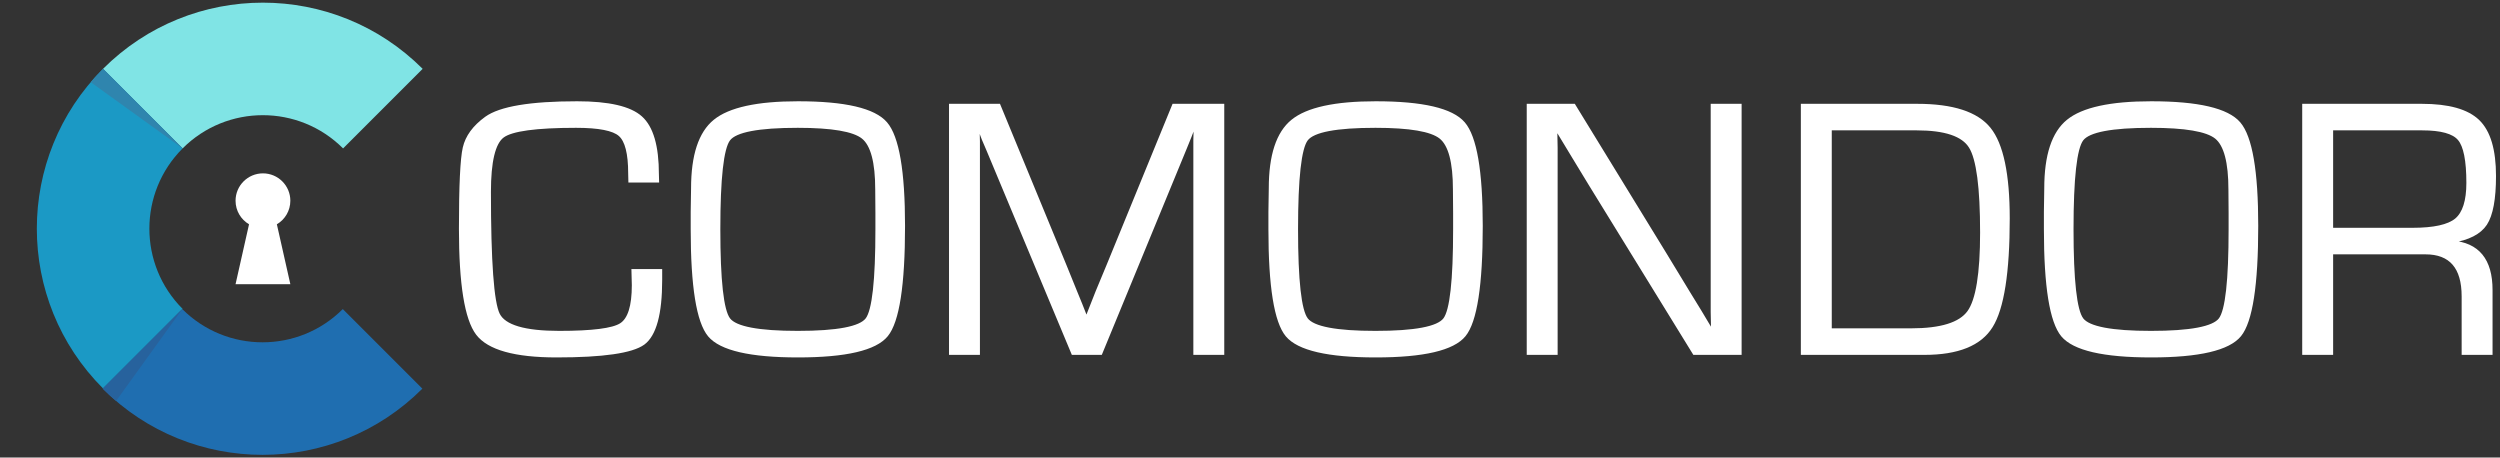 <svg width="306" height="56" viewBox="0 0 306 56" fill="none" xmlns="http://www.w3.org/2000/svg">
<rect x="0" y="0" width="306" height="56" fill="#333333" stroke="none"/>
<path d="M77.468 33.112H80.873V34.269C80.873 38.408 80.168 40.997 78.759 42.035C77.35 43.059 73.804 43.571 68.123 43.571C63.034 43.571 59.8 42.666 58.421 40.856C57.041 39.031 56.352 34.752 56.352 28.017C56.352 22.751 56.507 19.442 56.819 18.093C57.13 16.728 58.02 15.511 59.489 14.443C61.21 13.197 64.926 12.574 70.637 12.574C74.509 12.574 77.112 13.175 78.447 14.377C79.797 15.578 80.472 17.9 80.472 21.341L80.494 22.165H77.09L77.068 21.23C77.068 18.782 76.667 17.21 75.866 16.513C75.08 15.816 73.292 15.467 70.504 15.467C65.608 15.467 62.619 15.875 61.536 16.691C60.453 17.507 59.912 19.769 59.912 23.477C59.912 32.007 60.275 37.006 61.002 38.475C61.729 39.944 64.214 40.678 68.456 40.678C72.491 40.678 75.006 40.359 76 39.721C77.008 39.083 77.513 37.481 77.513 34.915L77.468 33.112Z" fill="white"/>
<path d="M97.671 12.574C103.412 12.574 107.002 13.412 108.44 15.089C109.879 16.765 110.599 20.956 110.599 27.661C110.599 34.885 109.909 39.343 108.529 41.034C107.15 42.725 103.53 43.571 97.671 43.571C91.841 43.571 88.221 42.732 86.812 41.056C85.418 39.38 84.72 35.048 84.72 28.061V25.925L84.765 23.055C84.765 19.02 85.67 16.268 87.48 14.799C89.304 13.316 92.701 12.574 97.671 12.574ZM97.648 15.467C92.842 15.467 90.031 16.001 89.215 17.069C88.399 18.137 87.991 21.801 87.991 28.061C87.991 34.336 88.399 38.008 89.215 39.076C90.031 40.144 92.842 40.678 97.648 40.678C102.47 40.678 105.288 40.144 106.104 39.076C106.92 38.008 107.328 34.336 107.328 28.061V26.081L107.306 23.21C107.306 19.858 106.742 17.729 105.615 16.824C104.487 15.919 101.832 15.467 97.648 15.467Z" fill="white"/>
<path d="M149.671 12.886V43.259H146.244V17.136L146.288 15.311H146.199L145.932 16.023C145.799 16.379 145.71 16.609 145.665 16.713L145.087 18.137L134.74 43.259H131.313L120.944 18.426L120.343 17.024L120.076 16.312C120.002 16.149 119.913 15.919 119.809 15.623H119.72L119.765 17.291V43.259H116.338V12.886H122.279L130.379 32.534L131.669 35.716L132.315 37.296L132.938 38.876H133.027L133.65 37.296C133.961 36.539 134.169 36.012 134.273 35.716L135.586 32.556L143.641 12.886H149.671Z" fill="white"/>
<path d="M168.382 12.574C174.123 12.574 177.713 13.412 179.152 15.089C180.591 16.765 181.311 20.956 181.311 27.661C181.311 34.885 180.621 39.343 179.241 41.034C177.862 42.725 174.242 43.571 168.382 43.571C162.553 43.571 158.933 42.732 157.524 41.056C156.129 39.38 155.432 35.048 155.432 28.061V25.925L155.477 23.055C155.477 19.02 156.381 16.268 158.191 14.799C160.016 13.316 163.413 12.574 168.382 12.574ZM168.36 15.467C163.554 15.467 160.743 16.001 159.927 17.069C159.111 18.137 158.703 21.801 158.703 28.061C158.703 34.336 159.111 38.008 159.927 39.076C160.743 40.144 163.554 40.678 168.36 40.678C173.181 40.678 176 40.144 176.816 39.076C177.632 38.008 178.04 34.336 178.04 28.061V26.081L178.017 23.21C178.017 19.858 177.454 17.729 176.326 16.824C175.199 15.919 172.543 15.467 168.36 15.467Z" fill="white"/>
<path d="M212.995 12.886V43.259H207.365L194.637 22.587L192.568 19.183L190.521 15.801H190.432L190.476 18.093V43.259H187.05V12.886H192.657L203.76 30.998L206.653 35.76L208.1 38.119L209.524 40.5H209.613L209.568 38.208V12.886H212.995Z" fill="white"/>
<path d="M220.603 43.259V12.886H234.666C239.012 12.886 241.957 13.843 243.5 15.756C245.043 17.67 245.814 21.334 245.814 26.748C245.814 33.335 245.124 37.733 243.745 39.944C242.38 42.154 239.643 43.259 235.534 43.259H220.603ZM224.03 40.366H233.932C237.566 40.366 239.91 39.639 240.963 38.186C242.016 36.732 242.543 33.491 242.543 28.462C242.543 22.943 242.083 19.45 241.163 17.981C240.259 16.513 238.078 15.778 234.622 15.778H224.03V40.366Z" fill="white"/>
<path d="M263.302 12.574C269.043 12.574 272.633 13.412 274.072 15.089C275.511 16.765 276.23 20.956 276.23 27.661C276.23 34.885 275.54 39.343 274.161 41.034C272.781 42.725 269.161 43.571 263.302 43.571C257.472 43.571 253.852 42.732 252.443 41.056C251.049 39.38 250.352 35.048 250.352 28.061V25.925L250.396 23.055C250.396 19.02 251.301 16.268 253.111 14.799C254.935 13.316 258.332 12.574 263.302 12.574ZM263.28 15.467C258.473 15.467 255.662 16.001 254.846 17.069C254.03 18.137 253.622 21.801 253.622 28.061C253.622 34.336 254.03 38.008 254.846 39.076C255.662 40.144 258.473 40.678 263.28 40.678C268.101 40.678 270.919 40.144 271.735 39.076C272.551 38.008 272.959 34.336 272.959 28.061V26.081L272.937 23.21C272.937 19.858 272.373 17.729 271.246 16.824C270.118 15.919 267.463 15.467 263.28 15.467Z" fill="white"/>
<path d="M281.969 43.259V12.886H296.433C299.696 12.886 301.995 13.531 303.331 14.822C304.666 16.112 305.333 18.352 305.333 21.542C305.333 24.345 304.97 26.303 304.243 27.416C303.516 28.514 302.129 29.226 300.082 29.552V29.619C303.301 29.856 304.91 31.814 304.91 35.493V43.259H301.484V36.272C301.484 32.727 299.948 30.954 296.878 30.954H285.396V43.259H281.969ZM285.396 28.061H295.298C297.909 28.061 299.689 27.668 300.638 26.882C301.587 26.081 302.062 24.583 302.062 22.387C302.062 19.643 301.706 17.855 300.994 17.024C300.297 16.194 298.791 15.778 296.477 15.778H285.396V28.061Z" fill="white"/>
<path d="M77.468 33.112H80.873V34.269C80.873 38.408 80.168 40.997 78.759 42.035C77.35 43.059 73.804 43.571 68.123 43.571C63.034 43.571 59.8 42.666 58.421 40.856C57.041 39.031 56.352 34.752 56.352 28.017C56.352 22.751 56.507 19.442 56.819 18.093C57.13 16.728 58.02 15.511 59.489 14.443C61.21 13.197 64.926 12.574 70.637 12.574C74.509 12.574 77.112 13.175 78.447 14.377C79.797 15.578 80.472 17.9 80.472 21.341L80.494 22.165H77.09L77.068 21.23C77.068 18.782 76.667 17.21 75.866 16.513C75.08 15.816 73.292 15.467 70.504 15.467C65.608 15.467 62.619 15.875 61.536 16.691C60.453 17.507 59.912 19.769 59.912 23.477C59.912 32.007 60.275 37.006 61.002 38.475C61.729 39.944 64.214 40.678 68.456 40.678C72.491 40.678 75.006 40.359 76 39.721C77.008 39.083 77.513 37.481 77.513 34.915L77.468 33.112Z" stroke="white" stroke-width="0.357"/>
<path d="M97.671 12.574C103.412 12.574 107.002 13.412 108.44 15.089C109.879 16.765 110.599 20.956 110.599 27.661C110.599 34.885 109.909 39.343 108.529 41.034C107.15 42.725 103.53 43.571 97.671 43.571C91.841 43.571 88.221 42.732 86.812 41.056C85.418 39.38 84.72 35.048 84.72 28.061V25.925L84.765 23.055C84.765 19.02 85.67 16.268 87.48 14.799C89.304 13.316 92.701 12.574 97.671 12.574ZM97.648 15.467C92.842 15.467 90.031 16.001 89.215 17.069C88.399 18.137 87.991 21.801 87.991 28.061C87.991 34.336 88.399 38.008 89.215 39.076C90.031 40.144 92.842 40.678 97.648 40.678C102.47 40.678 105.288 40.144 106.104 39.076C106.92 38.008 107.328 34.336 107.328 28.061V26.081L107.306 23.21C107.306 19.858 106.742 17.729 105.615 16.824C104.487 15.919 101.832 15.467 97.648 15.467Z" stroke="white" stroke-width="0.357"/>
<path d="M149.671 12.886V43.259H146.244V17.136L146.288 15.311H146.199L145.932 16.023C145.799 16.379 145.71 16.609 145.665 16.713L145.087 18.137L134.74 43.259H131.313L120.944 18.426L120.343 17.024L120.076 16.312C120.002 16.149 119.913 15.919 119.809 15.623H119.72L119.765 17.291V43.259H116.338V12.886H122.279L130.379 32.534L131.669 35.716L132.315 37.296L132.938 38.876H133.027L133.65 37.296C133.961 36.539 134.169 36.012 134.273 35.716L135.586 32.556L143.641 12.886H149.671Z" stroke="white" stroke-width="0.357"/>
<path d="M168.382 12.574C174.123 12.574 177.713 13.412 179.152 15.089C180.591 16.765 181.311 20.956 181.311 27.661C181.311 34.885 180.621 39.343 179.241 41.034C177.862 42.725 174.242 43.571 168.382 43.571C162.553 43.571 158.933 42.732 157.524 41.056C156.129 39.38 155.432 35.048 155.432 28.061V25.925L155.477 23.055C155.477 19.02 156.381 16.268 158.191 14.799C160.016 13.316 163.413 12.574 168.382 12.574ZM168.36 15.467C163.554 15.467 160.743 16.001 159.927 17.069C159.111 18.137 158.703 21.801 158.703 28.061C158.703 34.336 159.111 38.008 159.927 39.076C160.743 40.144 163.554 40.678 168.36 40.678C173.181 40.678 176 40.144 176.816 39.076C177.632 38.008 178.04 34.336 178.04 28.061V26.081L178.017 23.21C178.017 19.858 177.454 17.729 176.326 16.824C175.199 15.919 172.543 15.467 168.36 15.467Z" stroke="white" stroke-width="0.357"/>
<path d="M212.995 12.886V43.259H207.365L194.637 22.587L192.568 19.183L190.521 15.801H190.432L190.476 18.093V43.259H187.05V12.886H192.657L203.76 30.998L206.653 35.76L208.1 38.119L209.524 40.5H209.613L209.568 38.208V12.886H212.995Z" stroke="white" stroke-width="0.357"/>
<path d="M220.603 43.259V12.886H234.666C239.012 12.886 241.957 13.843 243.5 15.756C245.043 17.67 245.814 21.334 245.814 26.748C245.814 33.335 245.124 37.733 243.745 39.944C242.38 42.154 239.643 43.259 235.534 43.259H220.603ZM224.03 40.366H233.932C237.566 40.366 239.91 39.639 240.963 38.186C242.016 36.732 242.543 33.491 242.543 28.462C242.543 22.943 242.083 19.45 241.163 17.981C240.259 16.513 238.078 15.778 234.622 15.778H224.03V40.366Z" stroke="white" stroke-width="0.357"/>
<path d="M263.302 12.574C269.043 12.574 272.633 13.412 274.072 15.089C275.511 16.765 276.23 20.956 276.23 27.661C276.23 34.885 275.54 39.343 274.161 41.034C272.781 42.725 269.161 43.571 263.302 43.571C257.472 43.571 253.852 42.732 252.443 41.056C251.049 39.38 250.352 35.048 250.352 28.061V25.925L250.396 23.055C250.396 19.02 251.301 16.268 253.111 14.799C254.935 13.316 258.332 12.574 263.302 12.574ZM263.28 15.467C258.473 15.467 255.662 16.001 254.846 17.069C254.03 18.137 253.622 21.801 253.622 28.061C253.622 34.336 254.03 38.008 254.846 39.076C255.662 40.144 258.473 40.678 263.28 40.678C268.101 40.678 270.919 40.144 271.735 39.076C272.551 38.008 272.959 34.336 272.959 28.061V26.081L272.937 23.21C272.937 19.858 272.373 17.729 271.246 16.824C270.118 15.919 267.463 15.467 263.28 15.467Z" stroke="white" stroke-width="0.357"/>
<path d="M281.969 43.259V12.886H296.433C299.696 12.886 301.995 13.531 303.331 14.822C304.666 16.112 305.333 18.352 305.333 21.542C305.333 24.345 304.97 26.303 304.243 27.416C303.516 28.514 302.129 29.226 300.082 29.552V29.619C303.301 29.856 304.91 31.814 304.91 35.493V43.259H301.484V36.272C301.484 32.727 299.948 30.954 296.878 30.954H285.396V43.259H281.969ZM285.396 28.061H295.298C297.909 28.061 299.689 27.668 300.638 26.882C301.587 26.081 302.062 24.583 302.062 22.387C302.062 19.643 301.706 17.855 300.994 17.024C300.297 16.194 298.791 15.778 296.477 15.778H285.396V28.061Z" stroke="white" stroke-width="0.357"/>
<path d="M35.538 24.571C35.538 22.721 34.035 21.219 32.185 21.219C30.334 21.219 28.832 22.721 28.832 24.571C28.832 25.799 29.495 26.872 30.482 27.454L28.832 34.782H35.538L33.888 27.454C34.875 26.87 35.538 25.799 35.538 24.571Z" fill="white"/>
<path d="M12.609 8.426L22.349 18.166C27.773 12.742 36.569 12.742 41.993 18.166L51.733 8.426C40.929 -2.376 23.413 -2.376 12.609 8.426Z" fill="#80E4E5"/>
<path d="M12.61 47.547L22.351 37.807C16.927 32.384 16.927 23.589 22.351 18.165L12.61 8.426C1.807 19.229 1.807 36.744 12.61 47.547Z" fill="#1B99C5"/>
<path d="M51.697 47.572L41.957 37.832C36.534 43.255 27.738 43.255 22.314 37.832L12.574 47.572C23.378 58.374 40.894 58.374 51.697 47.572Z" fill="#1F6EB0"/>
<path d="M12.574 47.572C13.103 48.1 13.647 48.602 14.207 49.079L22.314 37.832L12.574 47.572Z" fill="#27629D"/>
<path d="M12.609 8.426C12.081 8.955 11.579 9.499 11.102 10.058L22.349 18.165L12.609 8.426Z" fill="#2F85AE"/>
</svg>
